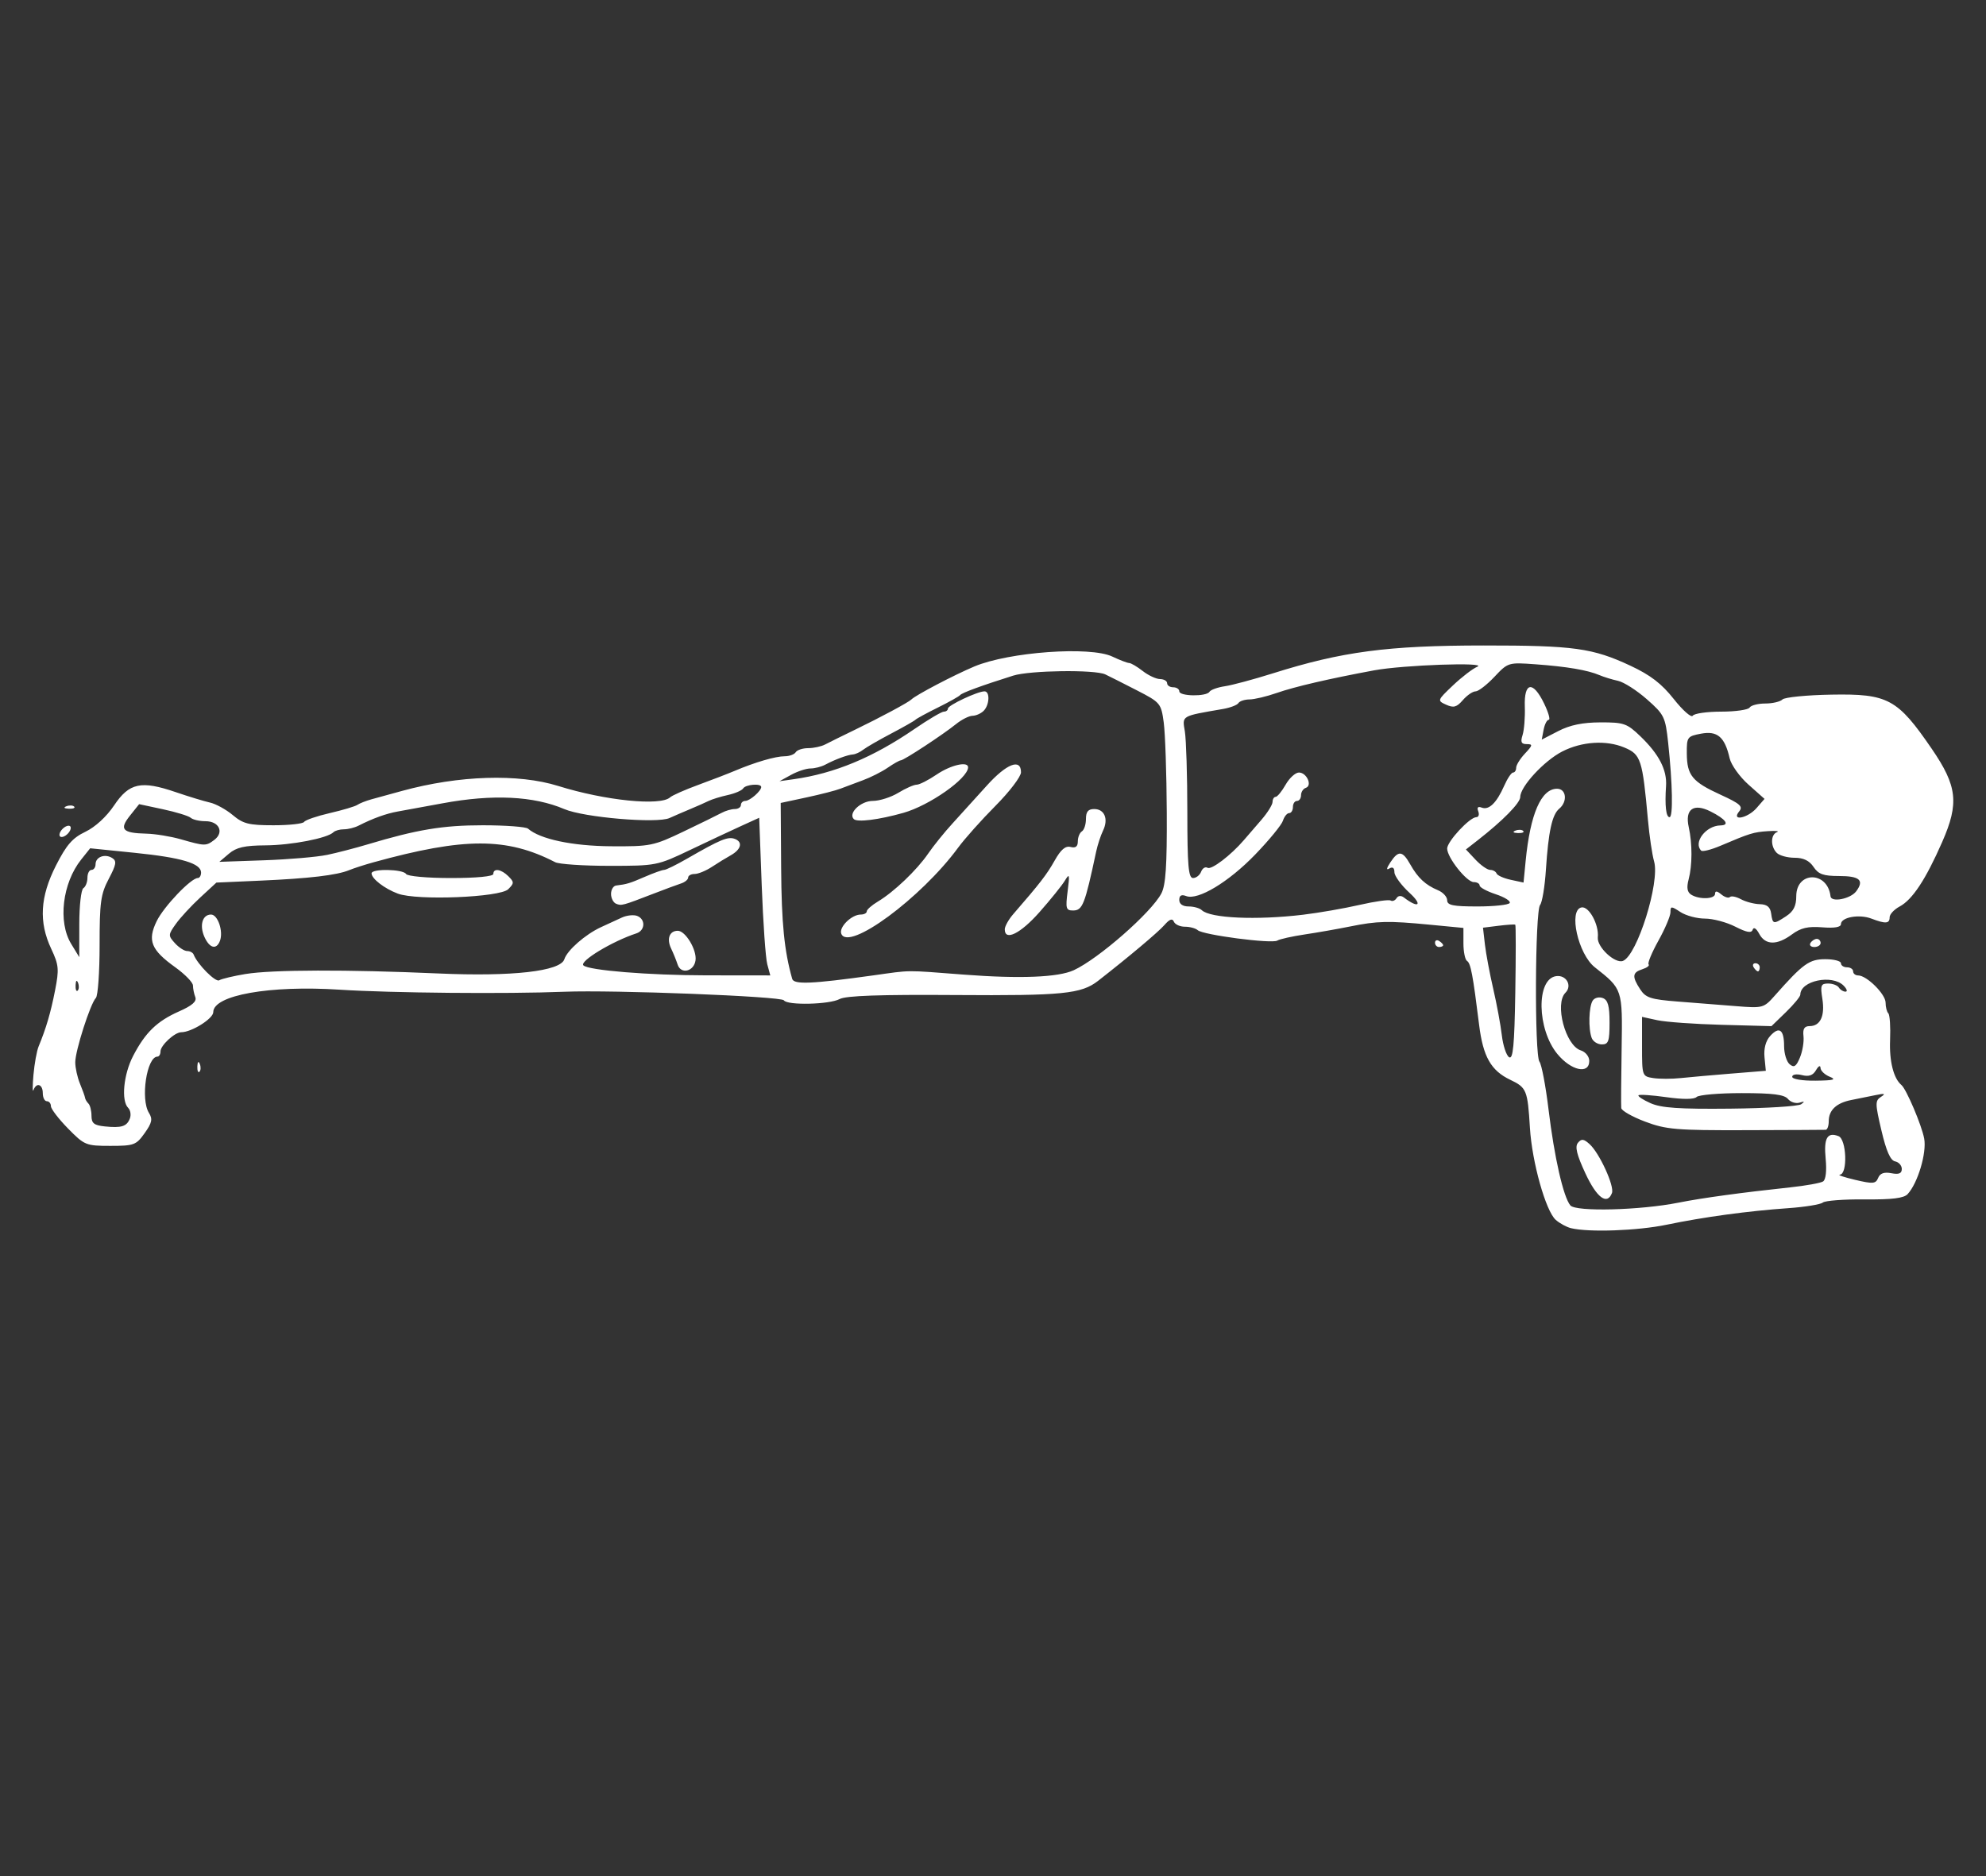 <?xml version="1.0" encoding="UTF-8" standalone="no"?>
<svg
   xmlns:dc="http://purl.org/dc/elements/1.1/"
   xmlns:cc="http://creativecommons.org/ns#"
   xmlns:rdf="http://www.w3.org/1999/02/22-rdf-syntax-ns#"
   xmlns:svg="http://www.w3.org/2000/svg"
   xmlns="http://www.w3.org/2000/svg"
   xmlns:sodipodi="http://sodipodi.sourceforge.net/DTD/sodipodi-0.dtd"
   xmlns:inkscape="http://www.inkscape.org/namespaces/inkscape"
   id="svg"
   version="1.1"
   width="400"
   height="377.931"
   viewBox="0, 0, 400,377.931"
   sodipodi:docname="B11.svg"
   inkscape:version="0.92.5 (2060ec1f9f, 2020-04-08)">
  <rect x="0" y="0" width="400" height="377.931" fill="#333333" stroke="none"/>
  <defs
     id="defs9" />
  <sodipodi:namedview
     pagecolor="#ffffff"
     bordercolor="#666666"
     borderopacity="1"
     objecttolerance="10"
     gridtolerance="10"
     guidetolerance="10"
     inkscape:pageopacity="0"
     inkscape:pageshadow="2"
     inkscape:window-width="1366"
     inkscape:window-height="693"
     id="namedview7"
     showgrid="false"
     inkscape:zoom="0.15611314"
     inkscape:cx="-1397.5179"
     inkscape:cy="-15.104269"
     inkscape:window-x="0"
     inkscape:window-y="0"
     inkscape:window-maximized="1"
     inkscape:current-layer="svg" />
  <path
     style="fill:#ffffff;stroke-width:0.818"
     d="m 316.413,247.415 c -0.899,-0.219 -2.281,-0.971 -3.07,-1.671 -2.013,-1.785 -4.777,-11.625 -5.199,-18.514 -0.469,-7.643 -0.669,-8.134 -3.962,-9.704 -3.886,-1.853 -5.48,-4.662 -6.273,-11.058 -1.251,-10.083 -1.693,-12.428 -2.429,-12.883 -0.402,-0.249 -0.731,-1.847 -0.731,-3.553 v -3.101 l -6.745,-0.648 c -8.443,-0.811 -10.544,-0.763 -16.146,0.369 -2.473,0.5 -6.575,1.22 -9.115,1.6 -2.54,0.38 -5.013,0.935 -5.495,1.233 -1.093,0.676 -14.948,-1.137 -16.005,-2.094 -0.427,-0.387 -1.592,-0.703 -2.589,-0.703 -0.997,0 -2,-0.46 -2.229,-1.022 -0.291,-0.715 -0.864,-0.508 -1.908,0.692 -1.226,1.409 -7.161,6.403 -13.345,11.227 -3.383,2.639 -7.146,3.015 -28.691,2.864 -15.252,-0.107 -22.11,0.131 -23.372,0.81 -2.061,1.11 -10.577,1.305 -11.225,0.257 -0.496,-0.802 -34.306,-2.123 -44.216,-1.727 -11.683,0.467 -34.911,0.253 -45.25,-0.416 -14.113,-0.914 -25.465,1.105 -25.465,4.528 0,1.302 -4.373,4.043 -6.45,4.043 -1.309,0 -4.178,2.651 -4.178,3.861 0,0.575 -0.276,1.047 -0.613,1.051 -2.161,0.023 -3.447,8.561 -1.709,11.344 0.772,1.236 0.609,1.995 -0.873,4.077 -1.707,2.397 -2.143,2.558 -6.909,2.558 -4.913,0 -5.206,-0.121 -8.528,-3.505 -1.892,-1.928 -3.44,-3.951 -3.44,-4.496 0,-0.545 -0.368,-0.991 -0.818,-0.991 -0.45,0 -0.818,-0.736 -0.818,-1.635 0,-1.804 -1.284,-2.225 -1.87,-0.613 -0.204,0.562 -0.208,-0.818 -0.008,-3.066 0.2,-2.248 0.667,-4.823 1.038,-5.723 1.518,-3.675 2.431,-6.783 3.314,-11.288 0.837,-4.266 0.759,-5.116 -0.771,-8.371 -2.54,-5.403 -2.251,-10.483 0.954,-16.791 2.119,-4.169 3.319,-5.546 5.927,-6.794 1.986,-0.951 4.259,-3.041 5.788,-5.322 3.04,-4.534 5.431,-5.047 12.405,-2.663 2.584,0.883 5.681,1.826 6.883,2.096 1.202,0.269 3.278,1.41 4.614,2.534 2.088,1.757 3.238,2.044 8.19,2.044 3.168,0 5.949,-0.305 6.18,-0.678 0.23,-0.373 2.551,-1.17 5.158,-1.772 2.606,-0.602 5.107,-1.347 5.556,-1.657 0.45,-0.309 1.737,-0.816 2.861,-1.127 1.124,-0.31 3.883,-1.068 6.131,-1.684 11.45,-3.136 23.423,-3.515 31.475,-0.996 9.393,2.939 20.586,4.078 22.523,2.291 0.427,-0.394 2.984,-1.526 5.682,-2.514 2.698,-0.989 6.009,-2.265 7.358,-2.837 4.066,-1.722 8.189,-2.925 10.024,-2.925 0.953,0 1.96,-0.368 2.238,-0.818 0.278,-0.45 1.408,-0.818 2.512,-0.818 1.104,0 2.645,-0.336 3.426,-0.746 0.781,-0.411 3.443,-1.726 5.916,-2.922 5.2,-2.516 10.853,-5.55 11.445,-6.142 0.884,-0.884 8.63,-4.944 12.672,-6.642 6.992,-2.937 23.338,-4.112 27.793,-1.998 1.486,0.705 3.015,1.29 3.396,1.3 0.382,0.01 1.614,0.738 2.738,1.617 1.124,0.879 2.688,1.607 3.474,1.617 0.787,0.01 1.431,0.386 1.431,0.836 0,0.45 0.552,0.818 1.226,0.818 0.674,0 1.226,0.368 1.226,0.818 0,1.011 5.456,1.093 6.075,0.09 0.248,-0.4 1.649,-0.904 3.114,-1.12 1.466,-0.216 5.792,-1.378 9.614,-2.582 13.989,-4.408 23.133,-5.618 42.511,-5.627 18.133,-0.008 21.938,0.517 29.551,4.079 4.045,1.893 6.278,3.611 8.736,6.72 1.816,2.297 3.531,3.806 3.811,3.352 0.28,-0.453 2.857,-0.824 5.727,-0.824 2.869,0 5.445,-0.368 5.723,-0.818 0.278,-0.45 1.698,-0.818 3.155,-0.818 1.457,0 3.016,-0.367 3.465,-0.815 0.448,-0.448 4.893,-0.887 9.878,-0.974 11.378,-0.2 13.289,0.833 20.198,10.923 5.137,7.502 5.524,10.947 2.104,18.74 -3.327,7.581 -6.001,11.639 -8.577,13.017 -1.11,0.594 -2.017,1.569 -2.017,2.168 0,1.302 -0.811,1.361 -3.682,0.269 -2.47,-0.939 -6.128,-0.272 -6.128,1.118 0,0.615 -1.301,0.836 -3.766,0.64 -2.875,-0.229 -4.318,0.109 -6.098,1.425 -3.015,2.229 -5.362,2.189 -6.594,-0.113 -0.592,-1.106 -1.116,-1.437 -1.318,-0.833 -0.245,0.734 -1.19,0.568 -3.509,-0.615 -1.746,-0.891 -4.49,-1.62 -6.097,-1.62 -1.607,0 -3.83,-0.594 -4.938,-1.32 -1.864,-1.221 -2.015,-1.218 -2.015,0.044 0,0.75 -1.089,3.321 -2.42,5.713 -1.331,2.392 -2.223,4.546 -1.982,4.786 0.24,0.241 -0.326,0.68 -1.259,0.976 -2.031,0.645 -2.117,1.48 -0.419,4.071 1.105,1.686 2.128,2.016 7.562,2.439 3.457,0.269 8.754,0.687 11.773,0.929 5.361,0.43 5.541,0.381 7.766,-2.135 5.686,-6.429 6.933,-7.327 10.166,-7.327 1.732,0 3.149,0.368 3.149,0.818 0,0.45 0.552,0.818 1.226,0.818 0.674,0 1.226,0.368 1.226,0.818 0,0.45 0.46,0.818 1.022,0.819 1.72,0.002 5.518,3.771 5.518,5.476 0,0.884 0.248,1.856 0.551,2.159 0.303,0.303 0.462,2.733 0.353,5.4 -0.174,4.247 0.705,7.722 2.284,9.037 0.993,0.827 4.078,8.082 4.585,10.782 0.538,2.868 -1.277,8.968 -3.332,11.199 -0.757,0.822 -3.134,1.115 -8.635,1.063 -4.174,-0.039 -7.974,0.246 -8.442,0.634 -0.469,0.388 -3.611,0.899 -6.983,1.135 -8.114,0.568 -17,1.779 -24.526,3.342 -5.805,1.206 -15.639,1.558 -19.212,0.688 z m 21.664,-5.143 c 4.679,-0.934 12.693,-2.031 22.482,-3.077 3.147,-0.336 6.13,-0.872 6.627,-1.192 0.552,-0.354 0.754,-2.143 0.519,-4.586 -0.399,-4.157 0.318,-5.414 2.59,-4.542 1.624,0.623 1.876,7.637 0.278,7.76 -0.562,0.043 0.818,0.513 3.066,1.044 3.603,0.851 4.153,0.806 4.637,-0.386 0.381,-0.937 1.196,-1.228 2.657,-0.949 1.529,0.292 2.108,0.057 2.108,-0.859 0,-0.694 -0.608,-1.381 -1.351,-1.526 -0.941,-0.184 -1.775,-2.071 -2.748,-6.214 -1.283,-5.461 -1.289,-6.019 -0.079,-6.794 1.003,-0.643 0.732,-0.723 -1.135,-0.336 -1.349,0.279 -3.544,0.723 -4.878,0.986 -2.984,0.588 -4.523,2.041 -4.523,4.27 0,0.931 -0.276,1.708 -0.613,1.726 -0.337,0.018 -7.603,0.052 -16.146,0.077 -14.001,0.04 -15.997,-0.131 -20.234,-1.726 -2.585,-0.974 -4.744,-2.204 -4.797,-2.734 -0.054,-0.53 -0.026,-5.931 0.077,-12.002 0.186,-11.979 0.199,-11.944 -5.395,-16.348 -3.368,-2.652 -5.353,-11.514 -2.702,-12.061 1.506,-0.311 3.565,3.459 3.299,6.039 -0.199,1.933 3.482,5.362 5.074,4.727 2.87,-1.145 7.465,-15.841 6.263,-20.032 -0.388,-1.353 -0.945,-5.11 -1.238,-8.347 -1.105,-12.234 -1.421,-13.207 -4.747,-14.601 -3.663,-1.536 -8.566,-1.223 -12.514,0.797 -3.652,1.869 -8.459,7.074 -8.459,9.158 0,1.213 -3.484,4.758 -8.607,8.757 l -2.336,1.823 1.935,2.06 c 1.064,1.133 2.392,2.06 2.951,2.06 0.559,0 1.138,0.323 1.288,0.718 0.151,0.395 1.433,0.968 2.851,1.274 l 2.579,0.556 0.424,-4.34 c 0.927,-9.5 3.127,-14.559 6.329,-14.559 1.869,0 2.154,2.593 0.442,4.014 -1.443,1.198 -2.186,4.603 -2.691,12.337 -0.22,3.372 -0.747,6.549 -1.169,7.059 -1.025,1.238 -1.143,30.265 -0.128,31.574 0.434,0.559 1.255,4.879 1.825,9.601 1.165,9.645 2.986,17.657 4.4,19.354 1.095,1.314 14.079,0.981 21.791,-0.559 z m -18.766,-5.907 c -1.741,-3.745 -2.138,-5.377 -1.495,-6.152 0.706,-0.851 1.158,-0.799 2.34,0.271 1.997,1.807 5.041,8.46 4.508,9.85 -0.966,2.519 -3.057,0.969 -5.353,-3.969 z m -5.638,-24.036 c -4.122,-5 -4.293,-15.093 -0.266,-15.683 2.059,-0.301 3.314,1.917 1.889,3.341 -2.225,2.225 0,10.636 3.087,11.612 0.958,0.304 1.71,1.238 1.71,2.123 0,2.759 -3.649,1.967 -6.419,-1.393 z m 6.915,-3.225 c -0.706,-1.841 -0.591,-6.284 0.194,-7.523 0.367,-0.579 1.279,-0.814 2.031,-0.526 1.042,0.4 1.366,1.568 1.366,4.933 0,3.781 -0.22,4.409 -1.548,4.409 -0.851,0 -1.771,-0.582 -2.044,-1.293 z M 305.224,167.327 c 0.59,-0.236 1.295,-0.207 1.567,0.064 0.272,0.272 -0.212,0.465 -1.073,0.429 -0.952,-0.039 -1.146,-0.233 -0.494,-0.494 z M 26.158,225.321 c 0.274,-0.715 0.119,-1.68 -0.346,-2.144 -1.437,-1.437 -0.933,-6.732 0.995,-10.448 2.459,-4.738 4.806,-7.014 9.275,-8.991 2.64,-1.168 3.588,-2.005 3.254,-2.875 -0.259,-0.675 -0.471,-1.726 -0.471,-2.336 0,-0.61 -1.61,-2.265 -3.578,-3.678 -4.867,-3.495 -5.626,-5.382 -3.733,-9.275 1.434,-2.947 6.913,-8.696 8.288,-8.696 0.362,0 0.658,-0.493 0.658,-1.095 0,-1.851 -3.923,-3.022 -13.328,-3.979 l -9.011,-0.917 -1.808,2.267 c -3.788,4.75 -4.715,12.563 -2.017,16.989 l 1.632,2.677 0.003,-6.696 c 0.002,-3.683 0.371,-6.924 0.821,-7.202 0.45,-0.278 0.818,-1.219 0.818,-2.092 0,-0.873 0.368,-1.587 0.818,-1.587 0.45,0 0.818,-0.512 0.818,-1.139 0,-1.475 1.87,-2.181 3.344,-1.262 0.961,0.599 0.846,1.3 -0.69,4.216 -1.616,3.069 -1.841,4.707 -1.839,13.349 0.001,5.418 -0.337,10.201 -0.751,10.628 -1.115,1.15 -4.152,10.63 -4.152,12.96 0,1.109 0.429,3.052 0.953,4.318 0.524,1.266 0.984,2.547 1.022,2.846 0.038,0.3 0.344,0.821 0.682,1.158 0.337,0.337 0.613,1.448 0.613,2.469 0,1.493 0.52,1.909 2.657,2.128 3.397,0.348 4.455,0.015 5.073,-1.595 z m 336.621,-2.877 c 0.767,-0.552 0.681,-0.638 -0.32,-0.319 -0.754,0.24 -1.811,-0.093 -2.348,-0.74 -0.734,-0.884 -3.052,-1.178 -9.298,-1.178 -4.576,0 -8.673,0.352 -9.104,0.783 -0.493,0.493 -2.741,0.507 -6.06,0.038 -2.902,-0.41 -5.438,-0.584 -5.635,-0.387 -0.197,0.197 0.892,0.915 2.422,1.595 2.158,0.959 5.748,1.206 16.036,1.101 7.291,-0.075 13.729,-0.476 14.307,-0.892 z m -14.073,-6.17 6.949,-0.563 -0.266,-2.729 c -0.169,-1.736 0.243,-3.29 1.131,-4.273 1.831,-2.023 2.814,-1.31 2.814,2.044 0,1.492 0.505,3.132 1.122,3.644 0.888,0.737 1.319,0.456 2.067,-1.351 0.52,-1.255 0.843,-3.192 0.718,-4.305 -0.166,-1.483 0.164,-2.025 1.238,-2.031 2.165,-0.01 3.112,-2.05 2.56,-5.511 -0.43,-2.696 -0.289,-3.066 1.169,-3.066 0.912,0 1.886,0.368 2.164,0.818 0.278,0.45 0.878,0.818 1.333,0.818 0.455,0 0.276,-0.552 -0.399,-1.226 -2.311,-2.311 -8.701,-0.97 -8.701,1.825 0,0.394 -1.308,1.983 -2.907,3.533 l -2.907,2.817 -9.969,-0.265 c -5.483,-0.146 -11.349,-0.566 -13.035,-0.935 l -3.066,-0.67 v 5.99 c 0,5.905 0.033,5.995 2.248,6.339 1.236,0.192 3.72,0.194 5.518,0.005 1.799,-0.189 6.397,-0.598 10.219,-0.908 z m 19.825,0.637 c -1.012,-0.407 -1.851,-1.211 -1.864,-1.788 -0.026,-0.588 -0.408,-0.39 -0.897,0.451 -0.622,1.069 -1.436,1.358 -2.837,1.006 -1.112,-0.279 -1.965,-0.132 -1.965,0.34 0,0.475 2.02,0.811 4.701,0.781 3.647,-0.04 4.288,-0.218 2.861,-0.791 z m -63.338,-30.631 c -0.123,-0.097 -1.638,-8.2e-4 -3.365,0.214 l -3.14,0.391 0.388,3.376 c 0.215,1.857 0.966,5.87 1.672,8.917 0.706,3.048 1.485,7.257 1.732,9.354 0.248,2.097 0.908,4.098 1.469,4.445 0.796,0.493 1.069,-2.347 1.245,-12.945 0.123,-7.467 0.123,-13.656 0,-13.753 z M 15.716,197.981 c -0.261,-0.652 -0.455,-0.458 -0.494,0.494 -0.036,0.862 0.158,1.345 0.429,1.073 0.272,-0.272 0.301,-0.977 0.065,-1.567 z m 33.777,-1.771 c 5.271,-0.875 20.475,-0.917 38.774,-0.107 14.911,0.661 24.628,-0.436 25.399,-2.867 0.571,-1.799 4.226,-5.001 7.366,-6.453 1.346,-0.622 3.25,-1.499 4.231,-1.948 0.981,-0.449 2.361,-0.595 3.066,-0.325 1.725,0.662 1.629,2.933 -0.149,3.515 -4.858,1.59 -11.514,5.611 -10.676,6.45 1.001,1.001 13.196,1.993 24.669,2.007 l 12.971,0.015 -0.609,-2.248 c -0.335,-1.236 -0.838,-8.382 -1.117,-15.878 l -0.508,-13.63 -3.679,1.675 c -2.023,0.921 -6.663,3.1 -10.31,4.841 -6.526,3.116 -6.782,3.166 -16.157,3.166 -5.239,0 -10.165,-0.33 -10.946,-0.734 -9.729,-5.027 -18.329,-5.024 -36.573,0.015 -1.799,0.497 -4.006,1.208 -4.905,1.581 -2.471,1.024 -8.037,1.684 -17.874,2.119 l -8.881,0.392 -3.263,3.013 c -1.795,1.657 -3.999,4.044 -4.899,5.305 -1.566,2.193 -1.574,2.361 -0.197,3.883 0.792,0.875 1.904,1.591 2.471,1.591 0.567,0 1.154,0.317 1.304,0.705 0.76,1.968 4.413,5.645 5.15,5.185 0.465,-0.29 2.868,-0.864 5.341,-1.274 z m 86.989,-1.899 c -0.264,-0.82 -0.858,-2.284 -1.32,-3.253 -0.929,-1.948 -0.319,-3.552 1.351,-3.552 1.556,0 3.871,3.868 3.571,5.967 -0.321,2.247 -2.95,2.859 -3.602,0.838 z m -95.289,-5.527 c -1.069,-2.347 -0.435,-4.548 1.31,-4.548 1.375,0 2.522,3.404 1.79,5.312 -0.701,1.827 -2.074,1.488 -3.1,-0.764 z m 82.899,-6.725 c -0.562,-0.227 -1.022,-1.117 -1.022,-1.979 0,-0.862 0.46,-1.623 1.022,-1.691 2.168,-0.264 2.753,-0.442 5.822,-1.773 1.741,-0.755 3.472,-1.373 3.847,-1.373 0.375,0 2.445,-1.016 4.601,-2.257 6.768,-3.897 8.267,-4.515 9.655,-3.983 1.65,0.633 1.252,2.142 -0.876,3.32 -0.871,0.482 -2.561,1.52 -3.756,2.307 -1.195,0.787 -2.76,1.431 -3.478,1.431 -0.717,0 -1.304,0.325 -1.304,0.722 0,0.397 -0.644,0.933 -1.431,1.19 -0.787,0.257 -3.27,1.178 -5.518,2.046 -6.303,2.433 -6.474,2.479 -7.562,2.04 z m -43.942,-2.032 c -2.699,-1.001 -5.314,-3.015 -5.314,-4.093 0,-0.978 6.338,-0.862 6.949,0.127 0.285,0.461 4.232,0.818 9.041,0.818 5.145,0 8.536,-0.325 8.536,-0.818 0,-1.228 1.585,-0.984 3.037,0.467 1.168,1.168 1.165,1.405 -0.034,2.603 -1.647,1.647 -18.37,2.321 -22.214,0.896 z m 95.65,16.476 c 7.972,-1.112 6.155,-1.096 18.394,-0.163 11.275,0.86 18.949,0.549 22.073,-0.892 5.002,-2.308 15.611,-11.609 17.641,-15.464 0.884,-1.679 1.145,-5.595 1.091,-16.35 -0.038,-7.779 -0.316,-15.925 -0.613,-18.104 -0.527,-3.856 -0.672,-4.028 -5.447,-6.483 -2.698,-1.387 -5.544,-2.823 -6.325,-3.192 -2.097,-0.991 -15.177,-0.814 -18.552,0.25 -6.386,2.014 -10.297,3.449 -10.686,3.92 -0.225,0.272 -2.248,1.405 -4.496,2.517 -2.248,1.112 -4.272,2.213 -4.496,2.448 -0.225,0.234 -2.432,1.49 -4.905,2.79 -2.473,1.3 -5.006,2.763 -5.629,3.252 -0.623,0.488 -1.543,0.914 -2.044,0.947 -1.075,0.07 -3.609,1.006 -5.601,2.069 -0.781,0.417 -2.118,0.758 -2.972,0.758 -0.854,0 -2.606,0.578 -3.894,1.284 l -2.342,1.284 2.861,-0.403 c 8.22,-1.157 15.953,-4.372 24.317,-10.109 2.808,-1.926 5.475,-3.502 5.927,-3.502 0.452,0 0.821,-0.281 0.821,-0.625 0,-0.657 5.967,-3.463 7.363,-3.463 1.134,0 1.016,2.739 -0.169,3.924 -0.54,0.54 -1.551,0.989 -2.248,0.999 -0.697,0.01 -2.187,0.761 -3.311,1.669 -2.649,2.139 -10.521,7.306 -11.131,7.306 -0.259,0 -1.448,0.672 -2.641,1.492 -1.193,0.821 -3.458,1.962 -5.031,2.535 -1.574,0.574 -3.597,1.333 -4.496,1.687 -0.899,0.354 -3.971,1.145 -6.827,1.757 l -5.192,1.113 0.09,13.08 c 0.077,11.16 0.625,16.675 2.223,22.35 0.334,1.187 3.937,1.036 16.245,-0.681 z m -6.358,-8.407 c -0.507,-1.32 2.069,-3.86 3.914,-3.86 0.669,0 1.217,-0.289 1.217,-0.641 0,-0.353 1.012,-1.245 2.248,-1.984 3.222,-1.923 7.856,-6.346 10.118,-9.653 1.07,-1.565 3.293,-4.318 4.941,-6.116 1.647,-1.799 4.731,-5.201 6.854,-7.562 3.981,-4.427 6.905,-5.574 6.905,-2.706 0,0.872 -2.307,3.907 -5.126,6.745 -2.819,2.837 -6.206,6.63 -7.526,8.429 -7.474,10.183 -22.146,20.994 -23.544,17.349 z m 32.927,-0.873 c 0,-0.606 0.767,-1.985 1.705,-3.066 5.411,-6.236 6.763,-7.985 8.346,-10.802 1.245,-2.215 2.171,-3.004 3.208,-2.733 1.009,0.264 1.457,-0.083 1.457,-1.129 0,-0.831 0.368,-1.738 0.818,-2.016 0.45,-0.278 0.818,-1.403 0.818,-2.501 0,-1.461 0.445,-1.996 1.661,-1.996 2.085,0 2.91,2.015 1.78,4.347 -0.475,0.981 -1.1,2.888 -1.387,4.237 -2.277,10.686 -2.735,11.854 -4.651,11.854 -1.422,0 -1.537,-0.411 -1.091,-3.883 0.44,-3.426 0.373,-3.676 -0.563,-2.122 -0.584,0.968 -2.881,3.82 -5.105,6.336 -3.826,4.329 -6.993,5.902 -6.993,3.474 z m -30.406,-22.22 c -1.187,-1.187 1.396,-3.657 3.829,-3.66 1.353,-0.002 3.665,-0.737 5.137,-1.635 1.472,-0.898 3.134,-1.632 3.693,-1.632 0.559,0 2.37,-0.92 4.024,-2.044 2.863,-1.946 6.394,-2.743 6.339,-1.431 -0.096,2.273 -7.802,7.676 -13.054,9.154 -4.953,1.393 -9.281,1.935 -9.968,1.248 z m 187.807,19.548 c 1.463,-0.959 2.015,-2.054 2.015,-4 0,-5.094 6.324,-5.088 6.9,0.008 0.146,1.283 4.023,0.53 5.169,-1.004 1.668,-2.232 0.714,-3.083 -3.457,-3.083 -3.153,0 -4.153,-0.358 -5.137,-1.839 -0.841,-1.265 -2.033,-1.839 -3.82,-1.839 -1.429,0 -3.04,-0.441 -3.579,-0.981 -1.281,-1.281 -1.258,-3.681 0.041,-4.183 0.562,-0.217 -0.266,-0.305 -1.839,-0.195 -2.92,0.203 -3.584,0.408 -9.543,2.943 -1.876,0.798 -3.624,1.239 -3.883,0.98 -1.641,-1.641 0.939,-5.026 3.869,-5.078 1.986,-0.035 1.1,-1.274 -2.026,-2.834 -3.403,-1.697 -5.149,-0.425 -4.351,3.17 0.741,3.34 0.732,7.699 -0.026,10.557 -0.434,1.643 -0.281,2.548 0.517,3.053 1.621,1.026 4.813,0.911 4.813,-0.174 0,-0.628 0.394,-0.591 1.246,0.117 0.685,0.569 1.469,0.811 1.743,0.538 0.273,-0.273 1.276,-0.074 2.228,0.443 0.953,0.517 2.652,0.964 3.776,0.993 1.477,0.039 2.116,0.564 2.305,1.893 0.312,2.194 0.446,2.217 3.038,0.519 z m -97.314,-0.282 c 3.147,-0.376 8.255,-1.264 11.351,-1.974 3.096,-0.709 5.921,-1.109 6.279,-0.887 0.358,0.221 0.893,0.01 1.189,-0.468 0.326,-0.527 0.912,-0.583 1.487,-0.14 2.947,2.267 3.844,1.554 1.153,-0.917 -1.686,-1.548 -3.066,-3.431 -3.066,-4.184 0,-0.884 -0.362,-1.147 -1.022,-0.742 -0.655,0.402 -0.582,-0.04 0.204,-1.232 1.621,-2.458 2.446,-2.374 4.011,0.409 1.531,2.721 3.062,4.147 5.594,5.206 1.012,0.423 1.839,1.33 1.839,2.016 0,1.005 1.177,1.247 6.083,1.247 3.346,0 6.277,-0.313 6.513,-0.696 0.238,-0.383 -1.029,-1.177 -2.813,-1.766 -1.784,-0.589 -3.243,-1.379 -3.243,-1.757 0,-0.378 -0.533,-0.687 -1.185,-0.687 -1.432,0 -5.356,-4.952 -5.356,-6.759 0,-1.43 4.545,-6.321 5.873,-6.321 0.463,0 0.638,-0.533 0.388,-1.185 -0.301,-0.785 -0.061,-1.034 0.709,-0.738 1.448,0.556 2.998,-0.958 4.521,-4.413 0.644,-1.461 1.449,-2.657 1.789,-2.657 0.34,0 0.618,-0.436 0.618,-0.969 0,-0.533 0.8,-1.821 1.778,-2.861 1.562,-1.663 1.605,-1.892 0.354,-1.892 -1.105,0 -1.293,-0.412 -0.839,-1.839 0.322,-1.012 0.524,-3.587 0.449,-5.723 -0.174,-4.972 1.643,-5.259 3.888,-0.613 0.869,1.799 1.288,3.27 0.932,3.27 -0.356,0 -0.82,0.899 -1.03,1.998 l -0.382,1.998 3.352,-1.728 c 2.349,-1.211 4.885,-1.733 8.469,-1.743 4.727,-0.013 5.339,0.2 8.041,2.796 3.756,3.61 5.394,6.785 5.174,10.032 -0.267,3.952 0,6.268 0.708,6.268 0.732,0 0.607,-6.731 -0.277,-14.951 -0.567,-5.268 -0.785,-5.715 -4.298,-8.807 -2.035,-1.792 -4.651,-3.462 -5.813,-3.711 -1.162,-0.25 -2.848,-0.768 -3.747,-1.152 -2.362,-1.009 -6.576,-1.722 -12.868,-2.178 -5.466,-0.397 -5.533,-0.376 -8.272,2.528 -1.519,1.61 -3.227,2.928 -3.796,2.928 -0.568,0 -1.721,0.792 -2.56,1.76 -1.244,1.435 -1.867,1.606 -3.366,0.925 -1.817,-0.825 -1.801,-0.872 1.368,-3.883 1.764,-1.676 3.971,-3.37 4.905,-3.764 2.284,-0.964 -14.912,-0.362 -20.784,0.727 -9.033,1.675 -16.026,3.3 -19.62,4.558 -2.023,0.708 -4.485,1.293 -5.47,1.3 -0.985,0.008 -1.993,0.339 -2.241,0.739 -0.248,0.4 -1.648,0.934 -3.114,1.187 -8.506,1.469 -8.204,1.291 -7.669,4.527 0.269,1.628 0.494,8.938 0.499,16.244 0,10.806 0.222,13.285 1.148,13.285 0.626,0 1.359,-0.575 1.629,-1.278 0.27,-0.703 0.848,-1.057 1.286,-0.786 0.771,0.477 4.689,-2.505 7.324,-5.573 0.711,-0.828 2.299,-2.668 3.529,-4.088 1.229,-1.42 2.241,-3.041 2.248,-3.603 0,-0.562 0.289,-1.024 0.626,-1.027 0.337,-0.002 1.24,-1.106 2.006,-2.453 0.766,-1.346 1.973,-2.447 2.683,-2.447 1.565,0 2.747,2.631 1.386,3.085 -0.531,0.177 -0.965,0.843 -0.965,1.48 0,0.637 -0.368,1.158 -0.818,1.158 -0.45,0 -0.818,0.552 -0.818,1.226 0,0.674 -0.343,1.226 -0.762,1.226 -0.419,0 -0.981,0.688 -1.248,1.53 -0.267,0.841 -2.775,3.903 -5.573,6.804 -5.361,5.558 -11.548,9.285 -13.909,8.379 -0.962,-0.369 -1.398,-0.126 -1.398,0.777 0,0.826 0.698,1.314 1.88,1.314 1.034,0 2.23,0.337 2.657,0.748 1.689,1.627 10.973,2.045 20.397,0.919 z M 65.844,172.227 c 2.023,-0.423 5.702,-1.377 8.175,-2.119 9.959,-2.99 15.173,-3.857 23.202,-3.857 4.595,0 8.704,0.307 9.131,0.682 2.402,2.11 8.904,3.491 16.699,3.546 7.926,0.056 8.572,-0.075 14.58,-2.947 3.458,-1.653 6.925,-3.353 7.706,-3.779 0.781,-0.425 1.976,-0.773 2.657,-0.773 0.681,0 1.237,-0.368 1.237,-0.818 0,-0.45 0.394,-0.818 0.876,-0.818 0.919,0 3.212,-2.001 3.212,-2.803 0,-0.773 -3.138,-0.525 -3.64,0.287 -0.256,0.415 -1.646,1.014 -3.087,1.33 -1.441,0.317 -3.185,0.854 -3.874,1.194 -0.689,0.34 -2.357,1.078 -3.706,1.64 -1.349,0.562 -3.225,1.373 -4.168,1.802 -2.505,1.139 -17.225,-0.111 -21.175,-1.799 -6.194,-2.646 -14.444,-3.04 -24.526,-1.171 -3.597,0.667 -7.644,1.408 -8.993,1.647 -2.374,0.421 -5.017,1.374 -7.96,2.871 -0.781,0.397 -2.099,0.722 -2.929,0.722 -0.83,0 -1.773,0.263 -2.095,0.585 -1.211,1.211 -8.469,2.615 -13.7,2.649 -4.214,0.028 -5.859,0.403 -7.358,1.678 l -1.93,1.642 8.993,-0.313 c 4.946,-0.172 10.648,-0.659 12.672,-1.082 z m -22.672,-3.037 c 2.013,-1.527 0.958,-3.757 -1.778,-3.757 -1.211,0 -2.551,-0.31 -2.978,-0.688 -0.427,-0.378 -2.94,-1.151 -5.585,-1.718 l -4.808,-1.03 -1.858,2.331 c -2.194,2.752 -1.515,3.495 3.3,3.611 1.799,0.043 4.926,0.552 6.949,1.132 4.859,1.392 5.076,1.396 6.759,0.119 z m 310.621,-6.414 1.6,-1.839 -3.237,-2.878 c -1.781,-1.583 -3.486,-3.974 -3.791,-5.314 -0.973,-4.279 -2.467,-5.566 -5.748,-4.95 -2.785,0.522 -2.902,0.685 -2.877,3.982 0.033,4.428 1.078,5.704 6.821,8.331 3.91,1.788 4.547,2.357 3.738,3.332 -1.708,2.058 1.688,1.413 3.494,-0.664 z M 39.748,214.825 c 0.039,-0.952 0.233,-1.146 0.494,-0.494 0.236,0.59 0.207,1.295 -0.065,1.567 -0.272,0.272 -0.465,-0.211 -0.429,-1.073 z m 313.454,-19.961 c -0.278,-0.45 -0.115,-0.818 0.36,-0.818 0.476,0 0.866,0.368 0.866,0.818 0,0.45 -0.161,0.818 -0.36,0.818 -0.199,0 -0.588,-0.368 -0.866,-0.818 z m -64.175,-4.953 c 0,-0.476 0.368,-0.638 0.818,-0.361 0.45,0.278 0.818,0.667 0.818,0.866 0,0.198 -0.368,0.36 -0.818,0.36 -0.45,0 -0.818,-0.39 -0.818,-0.866 z m 75.621,0.048 c 0.278,-0.45 0.852,-0.818 1.275,-0.818 0.423,0 0.769,0.368 0.769,0.818 0,0.45 -0.574,0.818 -1.275,0.818 -0.701,0 -1.047,-0.368 -0.769,-0.818 z M 12.041,167.835 c 0.197,-0.59 0.841,-1.234 1.431,-1.431 0.613,-0.204 0.92,0.102 0.715,0.715 -0.197,0.59 -0.841,1.234 -1.431,1.431 -0.613,0.204 -0.92,-0.102 -0.715,-0.715 z m 1.328,-5.412 c 0.59,-0.236 1.295,-0.207 1.567,0.064 0.272,0.272 -0.211,0.465 -1.073,0.429 -0.952,-0.039 -1.146,-0.233 -0.494,-0.494 z"
     id="path1371"
     inkscape:connector-curvature="0" />
</svg>
